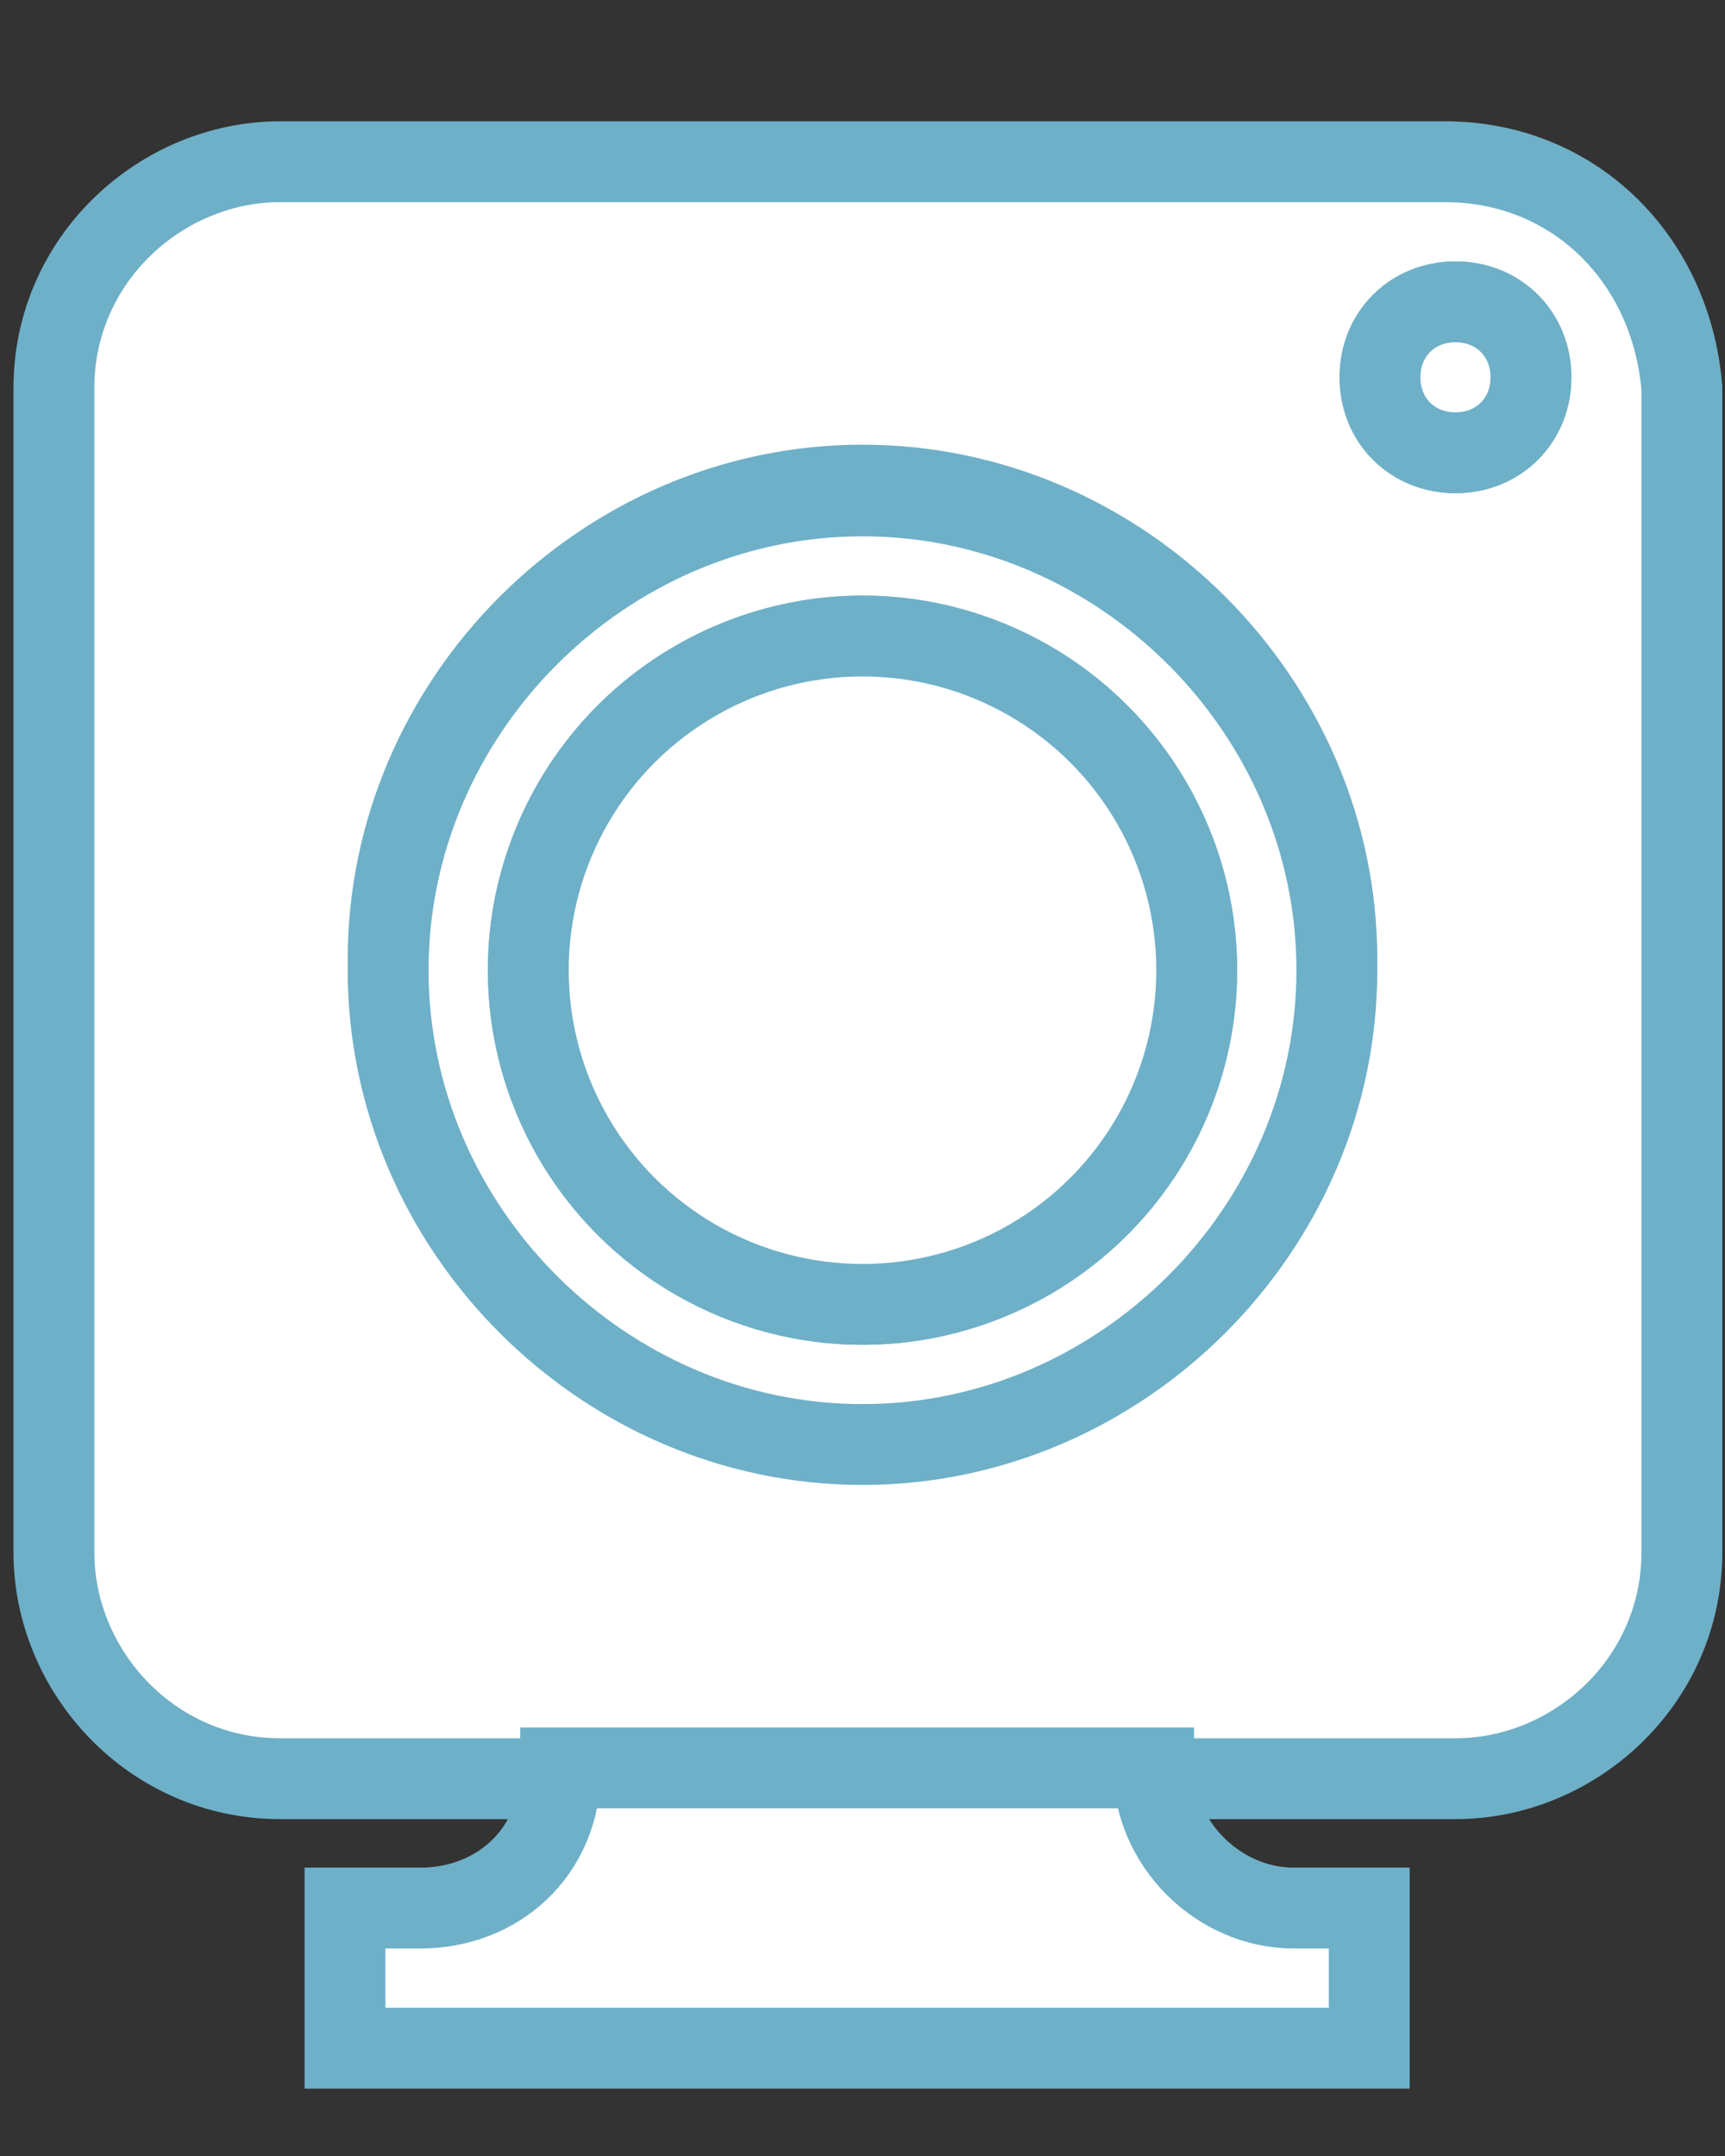 <?xml version="1.0" encoding="utf-8"?>
<!-- Generator: Adobe Illustrator 25.4.1, SVG Export Plug-In . SVG Version: 6.00 Build 0)  -->
<svg version="1.1" id="Layer_1" xmlns="http://www.w3.org/2000/svg" xmlns:xlink="http://www.w3.org/1999/xlink" x="0px" y="0px"
	 viewBox="0 0 16 20" style="enable-background:new 0 0 16 20;" xml:space="preserve">
<rect x="0" y="0" width="16" height="20" fill="#333333" stroke="none"/>
<style type="text/css">
	.st0{fill:#FFFFFF;stroke:#6EB0C8;stroke-width:0.75;stroke-miterlimit:10;}
</style>
<g>
	<path class="st0" d="M13.4,1.5H2.6c-1.1,0-2.1,0.9-2.1,2.1v10.8c0,1.1,0.9,2.1,2.1,2.1h2.6h5.7h2.6c1.1,0,2.1-0.9,2.1-2.1V3.6
		C15.5,2.4,14.6,1.5,13.4,1.5z M8,13.3c-2.4,0-4.4-2-4.4-4.4c0-2.4,2-4.4,4.4-4.4c2.4,0,4.4,2,4.4,4.4C12.4,11.4,10.4,13.3,8,13.3z
		 M13.5,4.2c-0.4,0-0.7-0.3-0.7-0.7s0.3-0.7,0.7-0.7s0.7,0.3,0.7,0.7S13.9,4.2,13.5,4.2z"/>
	<path class="st0" d="M8,4.6c-2.4,0-4.4,2-4.4,4.4c0,2.4,2,4.4,4.4,4.4c2.4,0,4.4-2,4.4-4.4C12.4,6.6,10.4,4.6,8,4.6z M8,12.1
		c-1.7,0-3.1-1.4-3.1-3.1c0-1.7,1.4-3.1,3.1-3.1s3.1,1.4,3.1,3.1C11.1,10.7,9.7,12.1,8,12.1z"/>
	<circle class="st0" cx="8" cy="9" r="3.1"/>
	<path class="st0" d="M3.9,17.7H3.2V19h1.9h5.7h1.9v-1.3h-0.7c-0.7,0-1.3-0.6-1.3-1.3H5.2C5.2,17.2,4.6,17.7,3.9,17.7z"/>
	<path class="st0" d="M13.5,2.8c-0.4,0-0.7,0.3-0.7,0.7s0.3,0.7,0.7,0.7s0.7-0.3,0.7-0.7S13.9,2.8,13.5,2.8z"/>
</g>
</svg>
